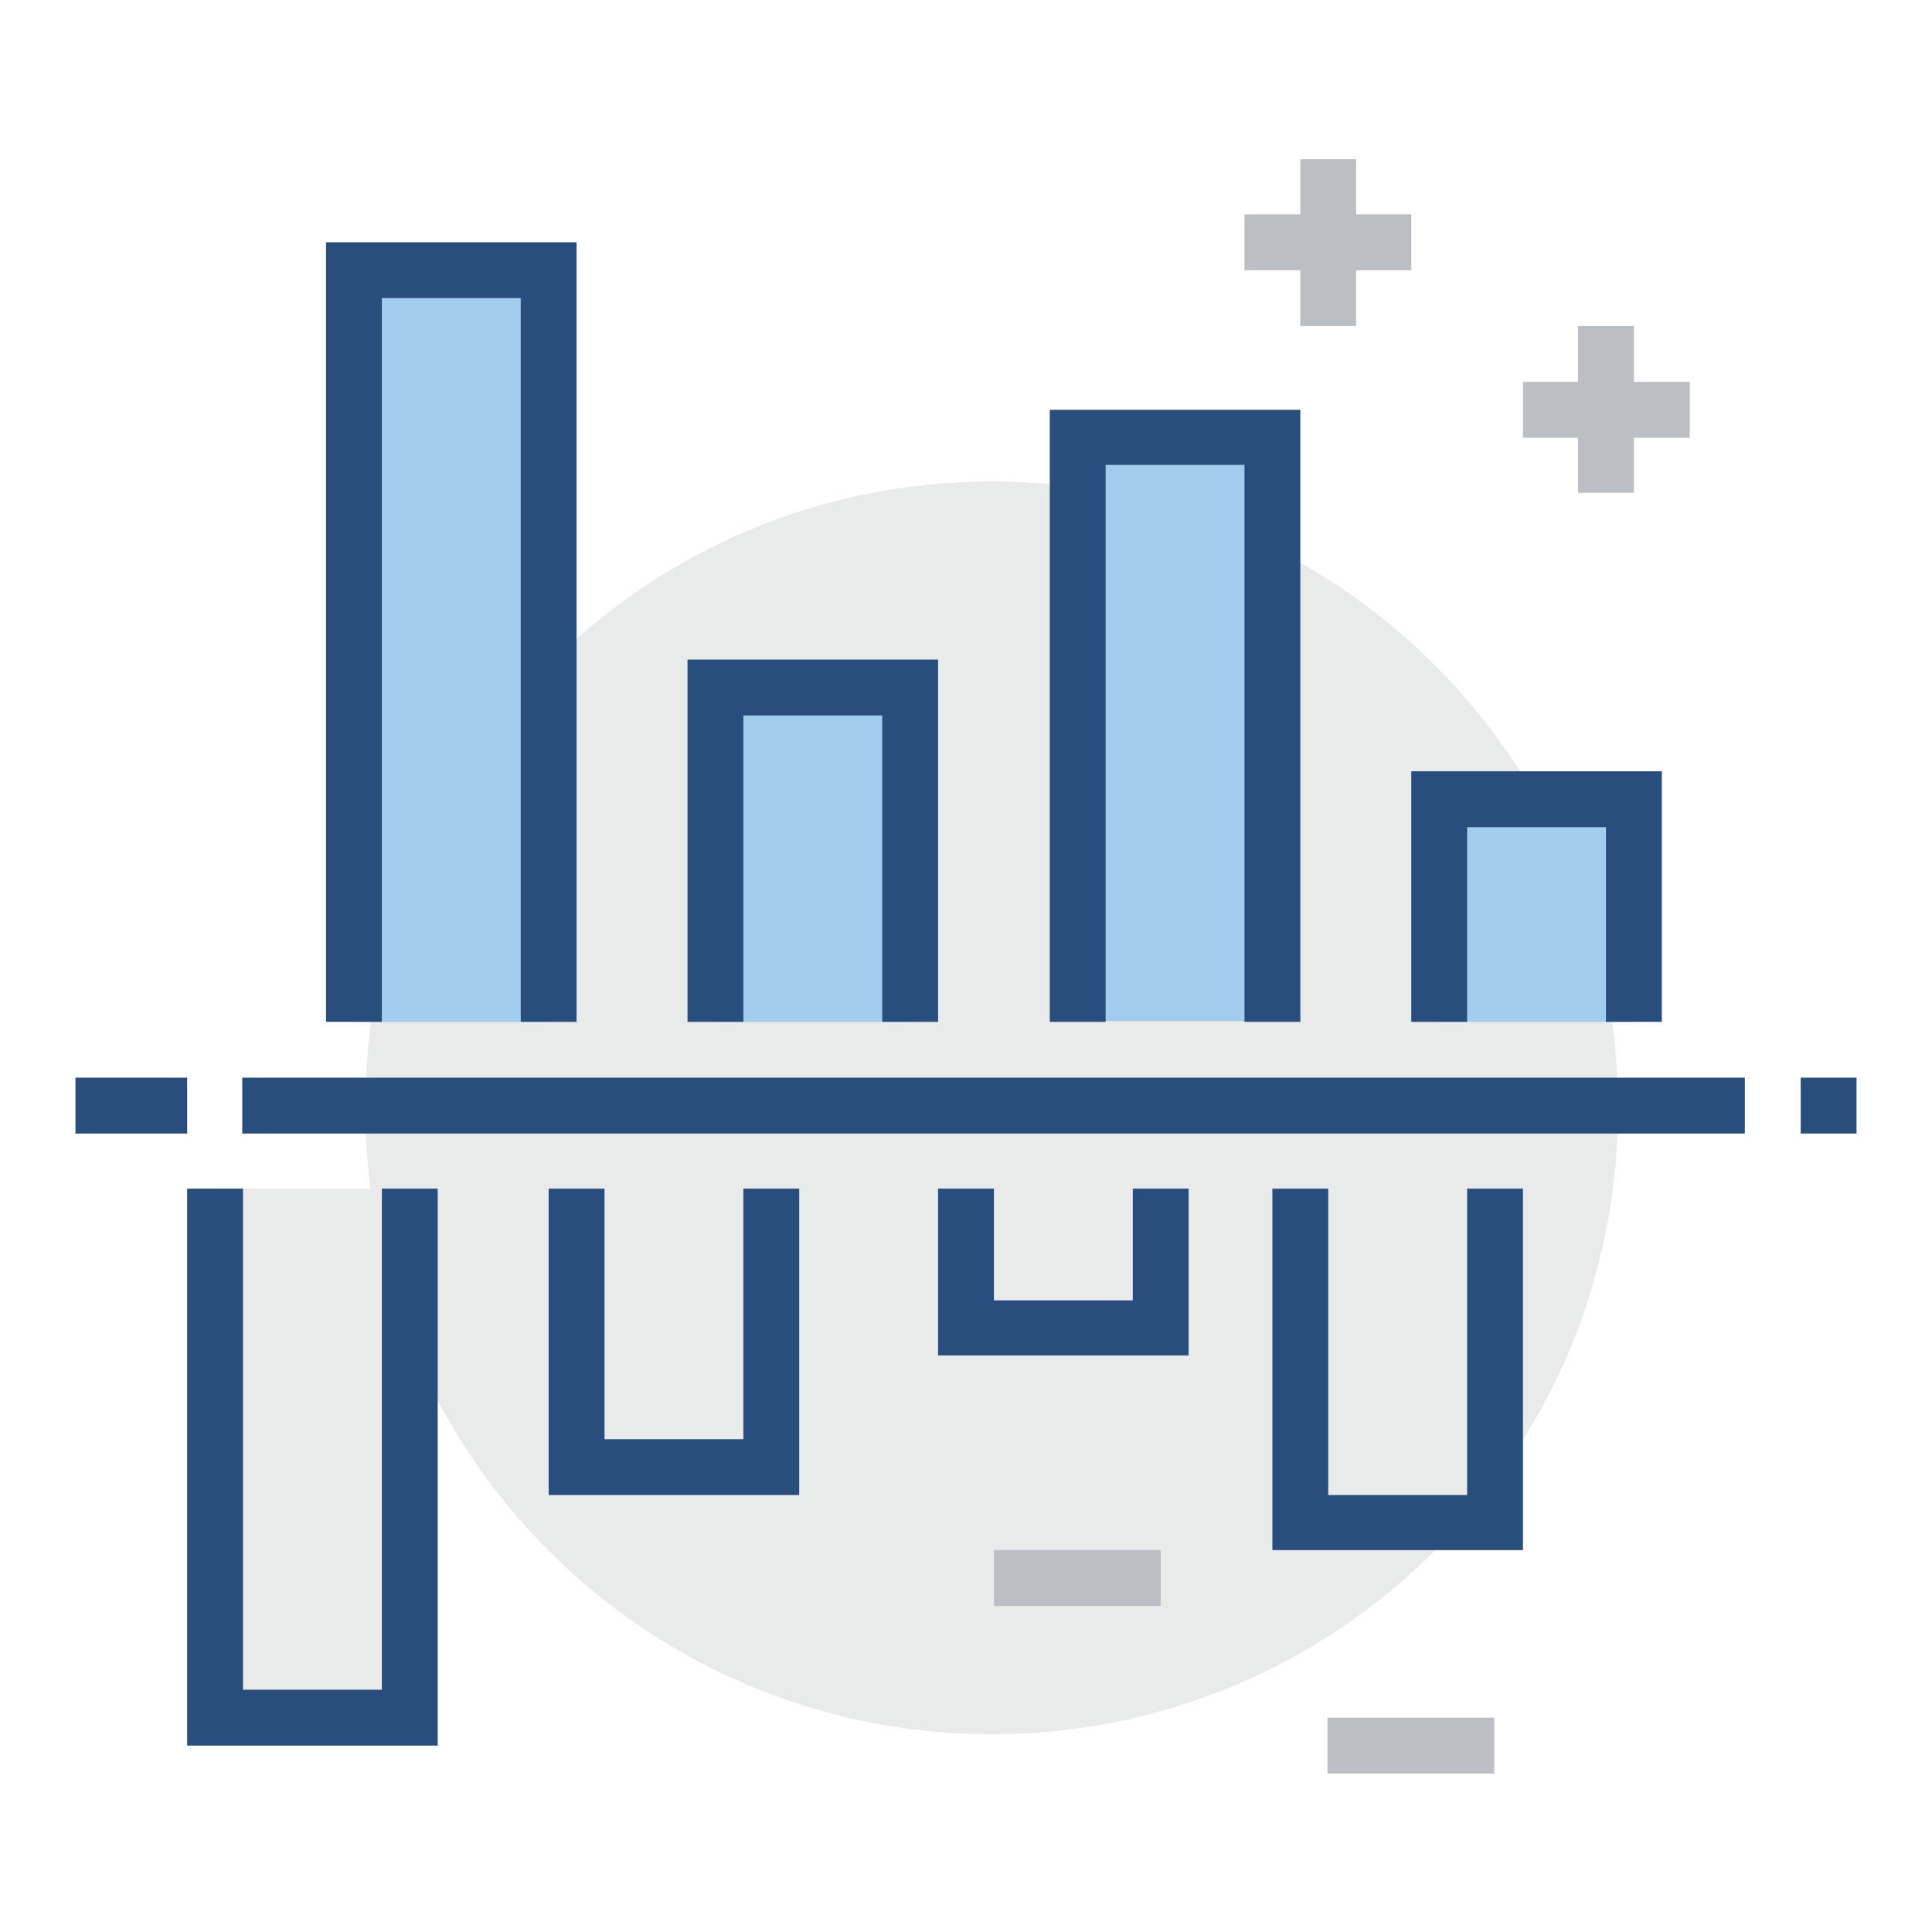 <?xml version="1.0" encoding="utf-8"?>
<!-- Svg Vector Icons : http://www.onlinewebfonts.com/icon -->
<!DOCTYPE svg PUBLIC "-//W3C//DTD SVG 1.1//EN" "http://www.w3.org/Graphics/SVG/1.1/DTD/svg11.dtd">
<svg version="1.1" xmlns="http://www.w3.org/2000/svg" xmlns:xlink="http://www.w3.org/1999/xlink" x="0px" y="0px" viewBox="0 0 256 256" enable-background="new 0 0 256 256" xml:space="preserve">
<g> <path fill="#e9eaea" d="M48.4,146.8c0,45.8,37.1,83,83,83c45.8,0,83-37.1,83-83c0-45.8-37.1-83-83-83 C85.5,63.8,48.4,101,48.4,146.8z"/> <path fill="#a3cdee" d="M142.8,57.9h25.8v77.4h-25.8V57.9z"/> <path fill="#294e7d" d="M172.3,135.4h-7.4V61.6h-18.4v73.8h-7.4V54.3h33.2V135.4z"/> <path fill="#a3cdee" d="M46.9,35.8h25.8v99.6H46.9V35.8z"/> <path fill="#294e7d" d="M76.4,135.4H69V39.5H50.6v95.9h-7.4V32.1h33.2V135.4z"/> <path fill="#a3cdee" d="M94.8,91.1h25.8v44.3H94.8V91.1z"/> <path fill="#294e7d" d="M124.3,135.4h-7.4V94.8H98.5v40.6h-7.4V87.4h33.2V135.4z"/> <path fill="#a3cdee" d="M190.7,105.9h25.8v29.5h-25.8V105.9z"/> <path fill="#294e7d" d="M220.2,135.4h-7.4v-25.8h-18.4v25.8H187v-33.2h33.2V135.4z"/> <path fill="#e9eaea" d="M128,157.5h25.8v18.4H128V157.5z"/> <path fill="#294e7d" d="M157.5,179.6h-33.2v-22.1h7.4v14.8h18.4v-14.8h7.4V179.6z"/> <path fill="#e9eaea" d="M28.4,157.5h25.8v70.1H28.4V157.5z"/> <path fill="#294e7d" d="M57.9,231.3H24.8v-73.8h7.4v66.4h18.4v-66.4h7.4V231.3z"/> <path fill="#e9eaea" d="M76.4,157.5h25.8v36.9H76.4V157.5z"/> <path fill="#294e7d" d="M105.9,198.1H72.7v-40.6h7.4v33.2h18.4v-33.2h7.4V198.1z"/> <path fill="#e9eaea" d="M172.3,157.5h25.8v44.3h-25.8V157.5z"/> <path fill="#294e7d" d="M201.8,205.4h-33.2v-47.9h7.4v40.6h18.4v-40.6h7.4V205.4z"/> <path fill="#bbbfc3" d="M209.1,43.2h7.4v22.1h-7.4V43.2z"/> <path fill="#bbbfc3" d="M201.8,50.6h22.1v7.4h-22.1V50.6z M172.3,21.1h7.4v22.1h-7.4V21.1z"/> <path fill="#bbbfc3" d="M164.9,28.4H187v7.4h-22.1V28.4z M175.9,227.6h22.1v7.4h-22.1V227.6z M131.7,205.4h22.1v7.4h-22.1V205.4z" /> <path fill="#294e7d" d="M32.1,142.8h199.1v7.4H32.1V142.8z M10,142.8h14.8v7.4H10V142.8z M238.6,142.8h7.4v7.4h-7.4V142.8z"/></g>
</svg>